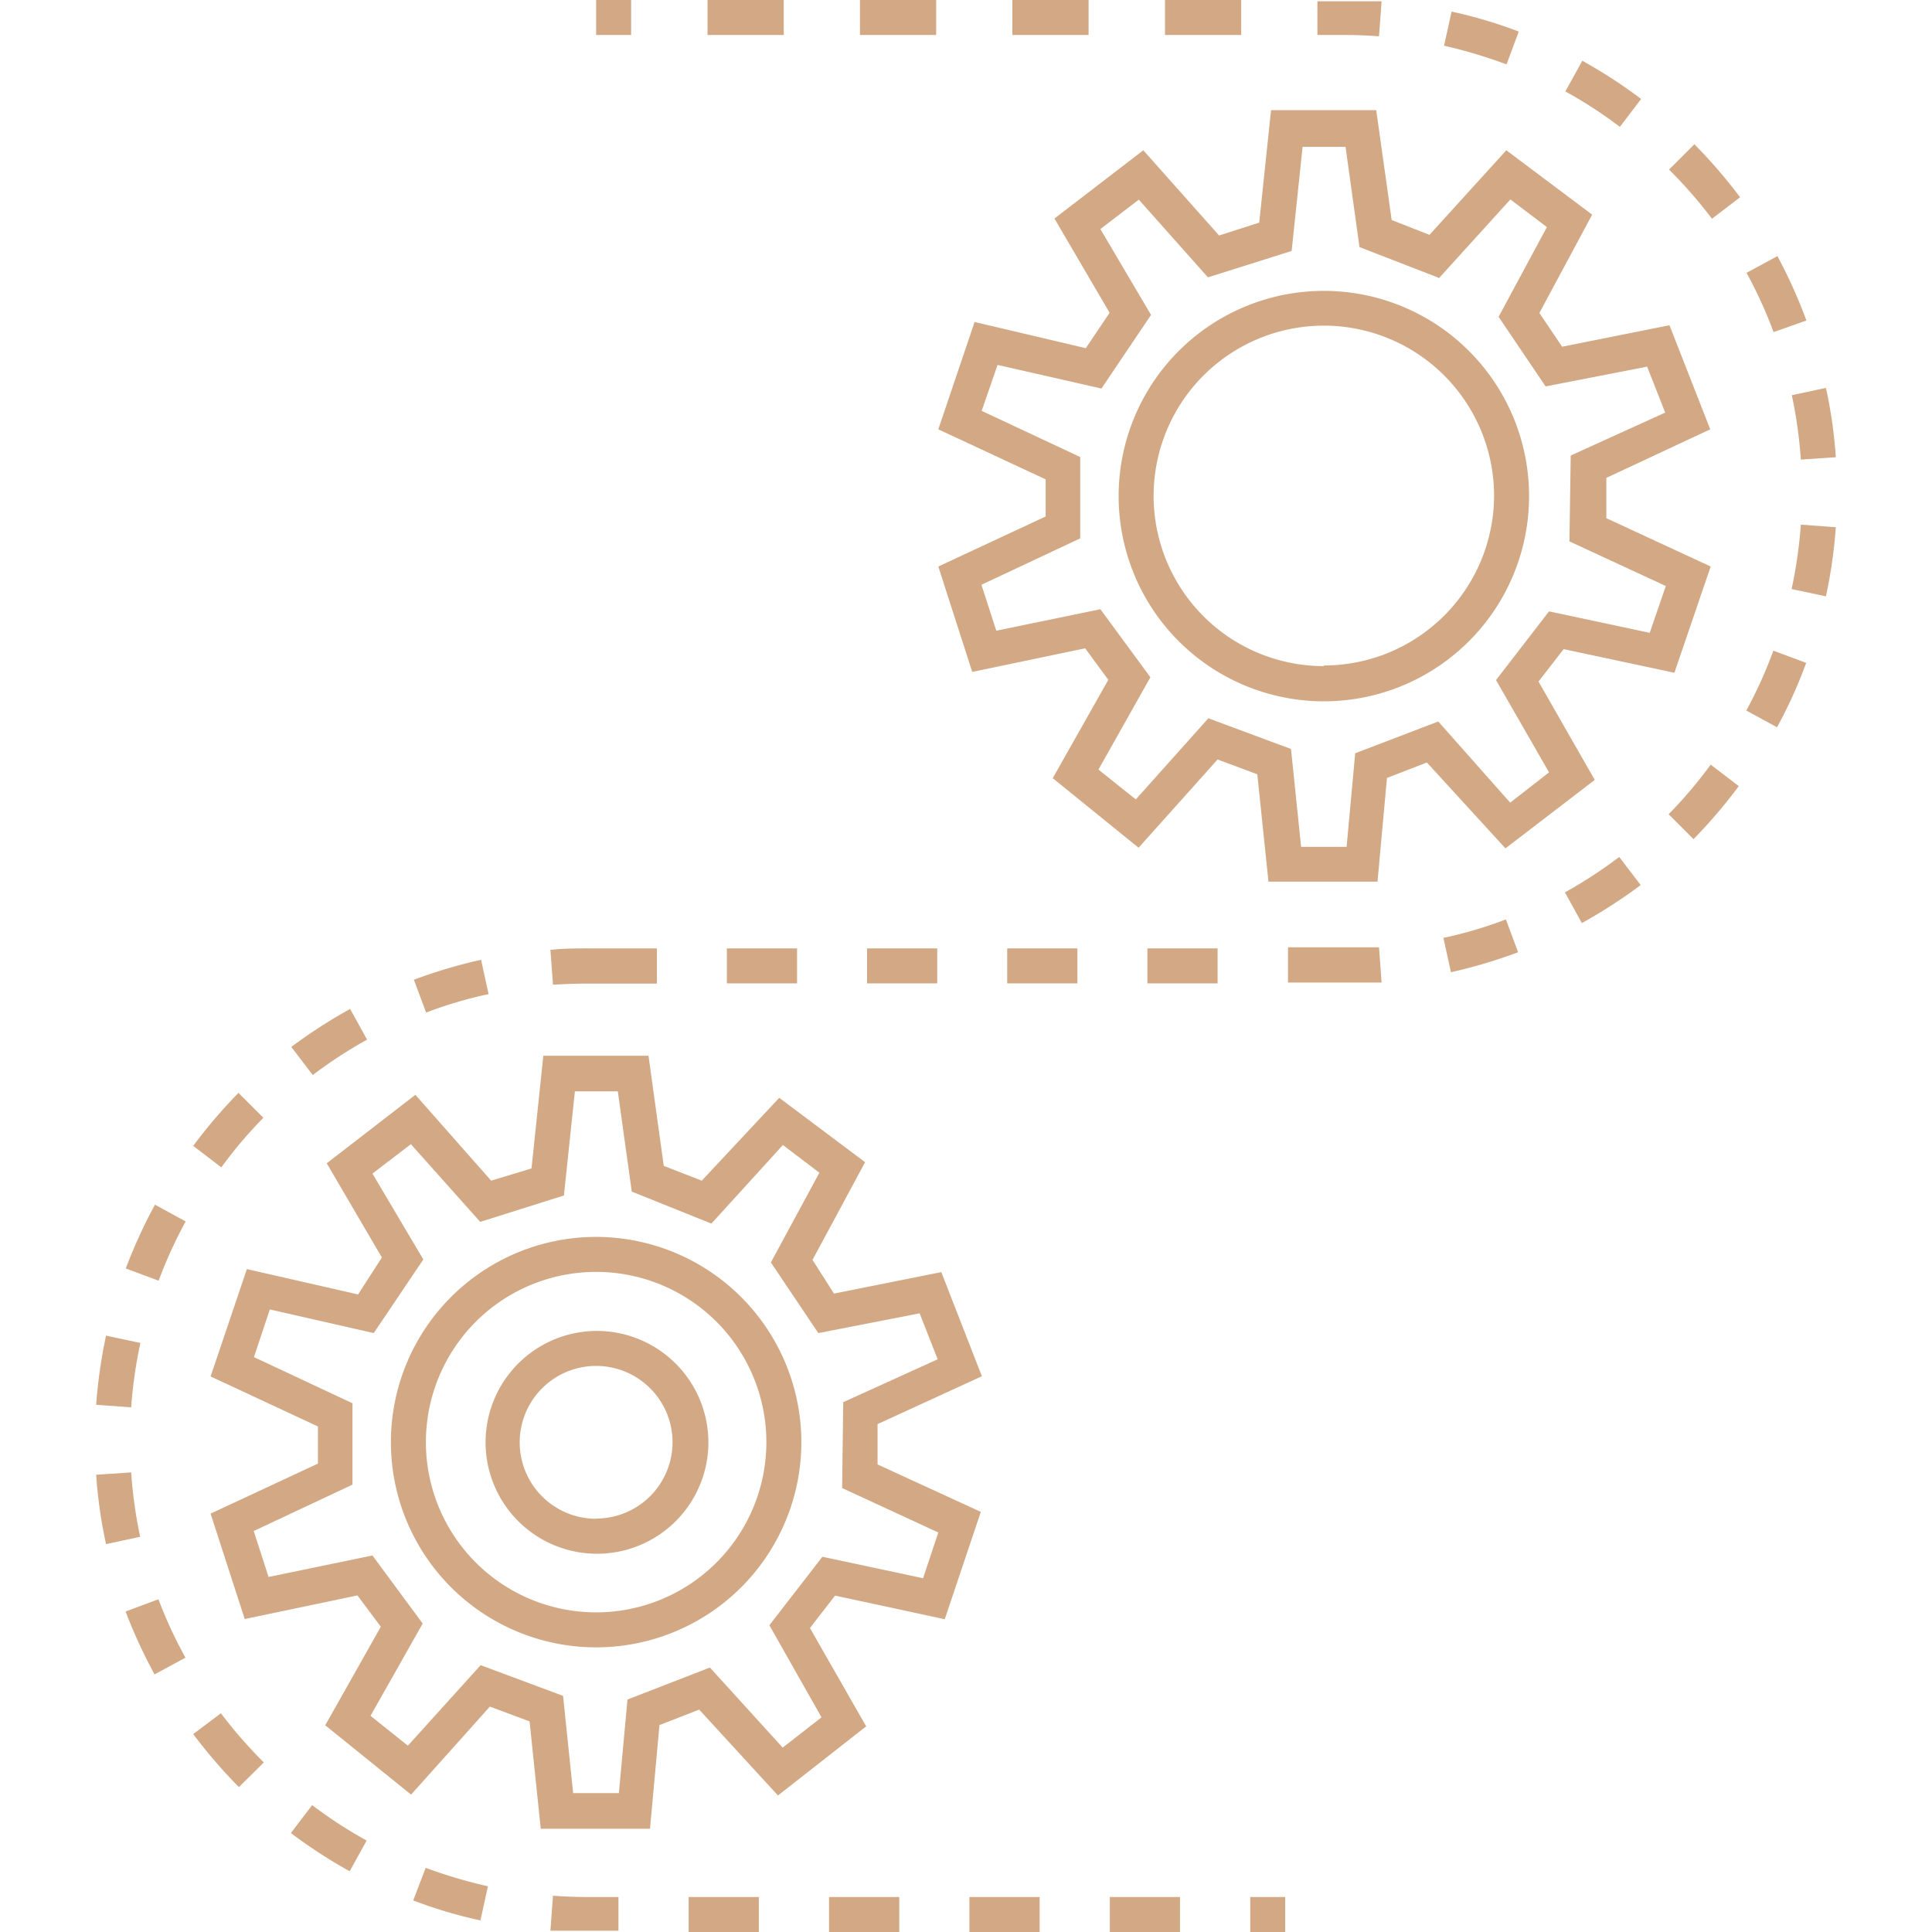 <svg id="Layer_1" data-name="Layer 1" xmlns="http://www.w3.org/2000/svg" viewBox="0 0 90 90"><defs><style>.cls-1{fill:#d3a985;}</style></defs><title>industry-and-manufacturing</title><rect class="cls-1" x="27.77" width="1.63" height="1.63"/><rect class="cls-1" x="40.06" width="3.55" height="1.63"/><rect class="cls-1" x="32.96" width="3.55" height="1.63"/><rect class="cls-1" x="54.27" width="3.55" height="1.63"/><rect class="cls-1" x="47.16" width="3.55" height="1.63"/><rect class="cls-1" x="40.39" y="44.18" width="3.27" height="1.63"/><rect class="cls-1" x="46.92" y="44.18" width="3.27" height="1.63"/><rect class="cls-1" x="33.86" y="44.18" width="3.27" height="1.63"/><rect class="cls-1" x="53.45" y="44.18" width="3.27" height="1.63"/><rect class="cls-1" x="32.08" y="88.37" width="3.27" height="1.63"/><rect class="cls-1" x="51.7" y="88.37" width="3.27" height="1.63"/><rect class="cls-1" x="38.62" y="88.37" width="3.27" height="1.63"/><rect class="cls-1" x="45.16" y="88.37" width="3.27" height="1.63"/><rect class="cls-1" x="58.24" y="88.37" width="1.63" height="1.63"/><path class="cls-1" d="M74.29,36.33l-2.62-4.58,1.17-1.51L78,31.34l1.69-4.95-4.86-2.25,0-1.88L79.67,20l-1.9-4.85-5,1-1.06-1.57L74.17,10l-4-3-3.58,3.94-1.76-.69-.72-5.12h-4.9l-.55,5.24-1.87.6L53.26,7l-4.14,3.18,2.57,4.39-1.11,1.65L45.4,15l-1.69,5,5,2.33v1.73l-5,2.33,1.58,4.91,5.26-1.1,1.08,1.47-2.59,4.58,4,3.24,3.68-4.11,1.85.69.52,5h5.08l.44-4.83,1.86-.72,3.66,4ZM63.13,35.09l-.4,4.36H60.61l-.47-4.56-3.85-1.43-3.38,3.78-1.74-1.39,2.42-4.3-2.33-3.17-4.85,1-.69-2.14,4.6-2.16V21.29l-4.59-2.15L46.47,17l4.84,1.1,2.31-3.43-2.36-4,1.79-1.37,3.22,3.62,3.9-1.23.51-4.85h2l.65,4.67,3.71,1.44,3.32-3.66,1.7,1.29-2.25,4.18L72,18l4.73-.92.84,2.14-4.4,2-.06,4,4.49,2.08-.75,2.18-4.69-1-2.47,3.2,2.47,4.3-1.81,1.41L67,33.61Z"/><path class="cls-1" d="M61.67,13.55a9.56,9.56,0,1,0,9.56,9.55A9.56,9.56,0,0,0,61.67,13.55Zm0,17.48A7.93,7.93,0,1,1,69.6,23.1,7.93,7.93,0,0,1,61.67,31Z"/><path class="cls-1" d="M40.88,68.22l0-1.88,4.86-2.23-1.89-4.85-5,1-1-1.57,2.45-4.55-4-3L32.69,55l-1.77-.69-.71-5.13h-4.9l-.55,5.25L22.88,55l-3.53-4-4.13,3.19,2.57,4.39L16.68,60.3,11.5,59.12l-1.69,5,5,2.33v1.73l-5,2.33,1.59,4.91,5.25-1.1,1.09,1.46-2.59,4.59,4,3.23,3.67-4.1,1.85.69.52,5h5.09l.44-4.83,1.85-.72,3.67,4,4.11-3.22-2.62-4.58,1.17-1.51,5.11,1.1,1.68-5ZM43,73.52l-4.69-1-2.47,3.19L38.27,80l-1.81,1.41-3.39-3.73-3.84,1.49-.4,4.36H26.7L26.23,79l-3.84-1.43L19,81.32l-1.74-1.39,2.43-4.3-2.34-3.17-4.84,1-.69-2.14,4.6-2.16V65.37l-4.59-2.15L12.57,61l4.84,1.1,2.31-3.43-2.37-4,1.79-1.37,3.23,3.62,3.9-1.23.51-4.85h2l.65,4.67L33.14,57l3.33-3.66,1.7,1.29-2.26,4.18,2.21,3.29,4.72-.92.84,2.14-4.4,2-.05,4,4.48,2.07Z"/><path class="cls-1" d="M27.77,57.62a9.56,9.56,0,1,0,9.56,9.56A9.57,9.57,0,0,0,27.77,57.62Zm0,17.49a7.93,7.93,0,1,1,7.93-7.93A7.93,7.93,0,0,1,27.77,75.11Z"/><path class="cls-1" d="M27.77,62A5.19,5.19,0,1,0,33,67.18,5.2,5.2,0,0,0,27.77,62Zm0,8.75a3.56,3.56,0,1,1,3.56-3.56A3.56,3.56,0,0,1,27.77,70.74Z"/><path class="cls-1" d="M64.24,44.13c-.52,0-1,0-1.57,0H60v1.64h3v0c.46,0,.91,0,1.36,0Z"/><path class="cls-1" d="M72.9,41.57,73.69,43a24.13,24.13,0,0,0,2.74-1.77l-1-1.31A21.23,21.23,0,0,1,72.9,41.57Z"/><path class="cls-1" d="M77.73,37.93l1.16,1.16A23.89,23.89,0,0,0,81,36.62l-1.31-1A20.58,20.58,0,0,1,77.73,37.93Z"/><path class="cls-1" d="M83.46,27.44l1.6.34a23.33,23.33,0,0,0,.46-3.22l-1.63-.12A21.68,21.68,0,0,1,83.46,27.44Z"/><path class="cls-1" d="M77.75,7.9a21.53,21.53,0,0,1,2,2.29l1.31-1a23.89,23.89,0,0,0-2.13-2.47Z"/><path class="cls-1" d="M81.35,33.1l1.43.78a22.07,22.07,0,0,0,1.36-3l-1.53-.57A20.74,20.74,0,0,1,81.35,33.1Z"/><path class="cls-1" d="M84.15,14.93a24,24,0,0,0-1.35-3l-1.44.78a20.74,20.74,0,0,1,1.26,2.76Z"/><path class="cls-1" d="M83.89,21.41l1.63-.11a21.85,21.85,0,0,0-.46-3.23l-1.59.34A21.45,21.45,0,0,1,83.89,21.41Z"/><path class="cls-1" d="M76.45,4.61a23.35,23.35,0,0,0-2.74-1.78l-.79,1.43a20.46,20.46,0,0,1,2.54,1.65Z"/><path class="cls-1" d="M67.24,43.69l.35,1.6a24,24,0,0,0,3.13-.93l-.57-1.53A19.45,19.45,0,0,1,67.24,43.69Z"/><path class="cls-1" d="M70.75,1.47A21.6,21.6,0,0,0,67.62.54l-.35,1.59A22.59,22.59,0,0,1,70.18,3Z"/><path class="cls-1" d="M64.24,1.69,64.36.06c-.45,0-.91,0-1.36,0H61.37V1.63h1.3C63.19,1.63,63.71,1.65,64.24,1.69Z"/><path class="cls-1" d="M27.33,45.82H30.6V44.18H27.33c-.55,0-1.12,0-1.69.07l.12,1.62C26.29,45.84,26.81,45.82,27.33,45.82Z"/><path class="cls-1" d="M5.85,75.07A24,24,0,0,0,7.2,78l1.44-.78A20.74,20.74,0,0,1,7.38,74.5Z"/><path class="cls-1" d="M5.86,59.09l1.53.57A20.74,20.74,0,0,1,8.65,56.9l-1.43-.78A23.39,23.39,0,0,0,5.86,59.09Z"/><path class="cls-1" d="M9,80.78a23.89,23.89,0,0,0,2.13,2.47l1.16-1.15a21.53,21.53,0,0,1-2-2.29Z"/><path class="cls-1" d="M19.25,88.53a21.6,21.6,0,0,0,3.13.93l.35-1.59a22.45,22.45,0,0,1-2.9-.86Z"/><path class="cls-1" d="M13.55,85.39a23.35,23.35,0,0,0,2.74,1.78l.79-1.43a21.23,21.23,0,0,1-2.54-1.65Z"/><path class="cls-1" d="M6.11,68.59l-1.63.11a21.85,21.85,0,0,0,.46,3.23l1.59-.34A21.45,21.45,0,0,1,6.11,68.59Z"/><path class="cls-1" d="M17.1,48.43,16.31,47a24.13,24.13,0,0,0-2.74,1.77l1,1.31A21.23,21.23,0,0,1,17.1,48.43Z"/><path class="cls-1" d="M12.27,52.07l-1.16-1.16A23.89,23.89,0,0,0,9,53.38l1.31,1A20.58,20.58,0,0,1,12.27,52.07Z"/><path class="cls-1" d="M22.76,46.31l-.35-1.6a24,24,0,0,0-3.13.93l.57,1.53A19.45,19.45,0,0,1,22.76,46.31Z"/><path class="cls-1" d="M6.54,62.56l-1.6-.34a23.33,23.33,0,0,0-.46,3.22l1.63.12A21.68,21.68,0,0,1,6.54,62.56Z"/><path class="cls-1" d="M25.76,88.31l-.12,1.63c.52,0,1,0,1.54,0h1.63V88.37H27.33C26.81,88.37,26.29,88.35,25.76,88.31Z"/></svg>